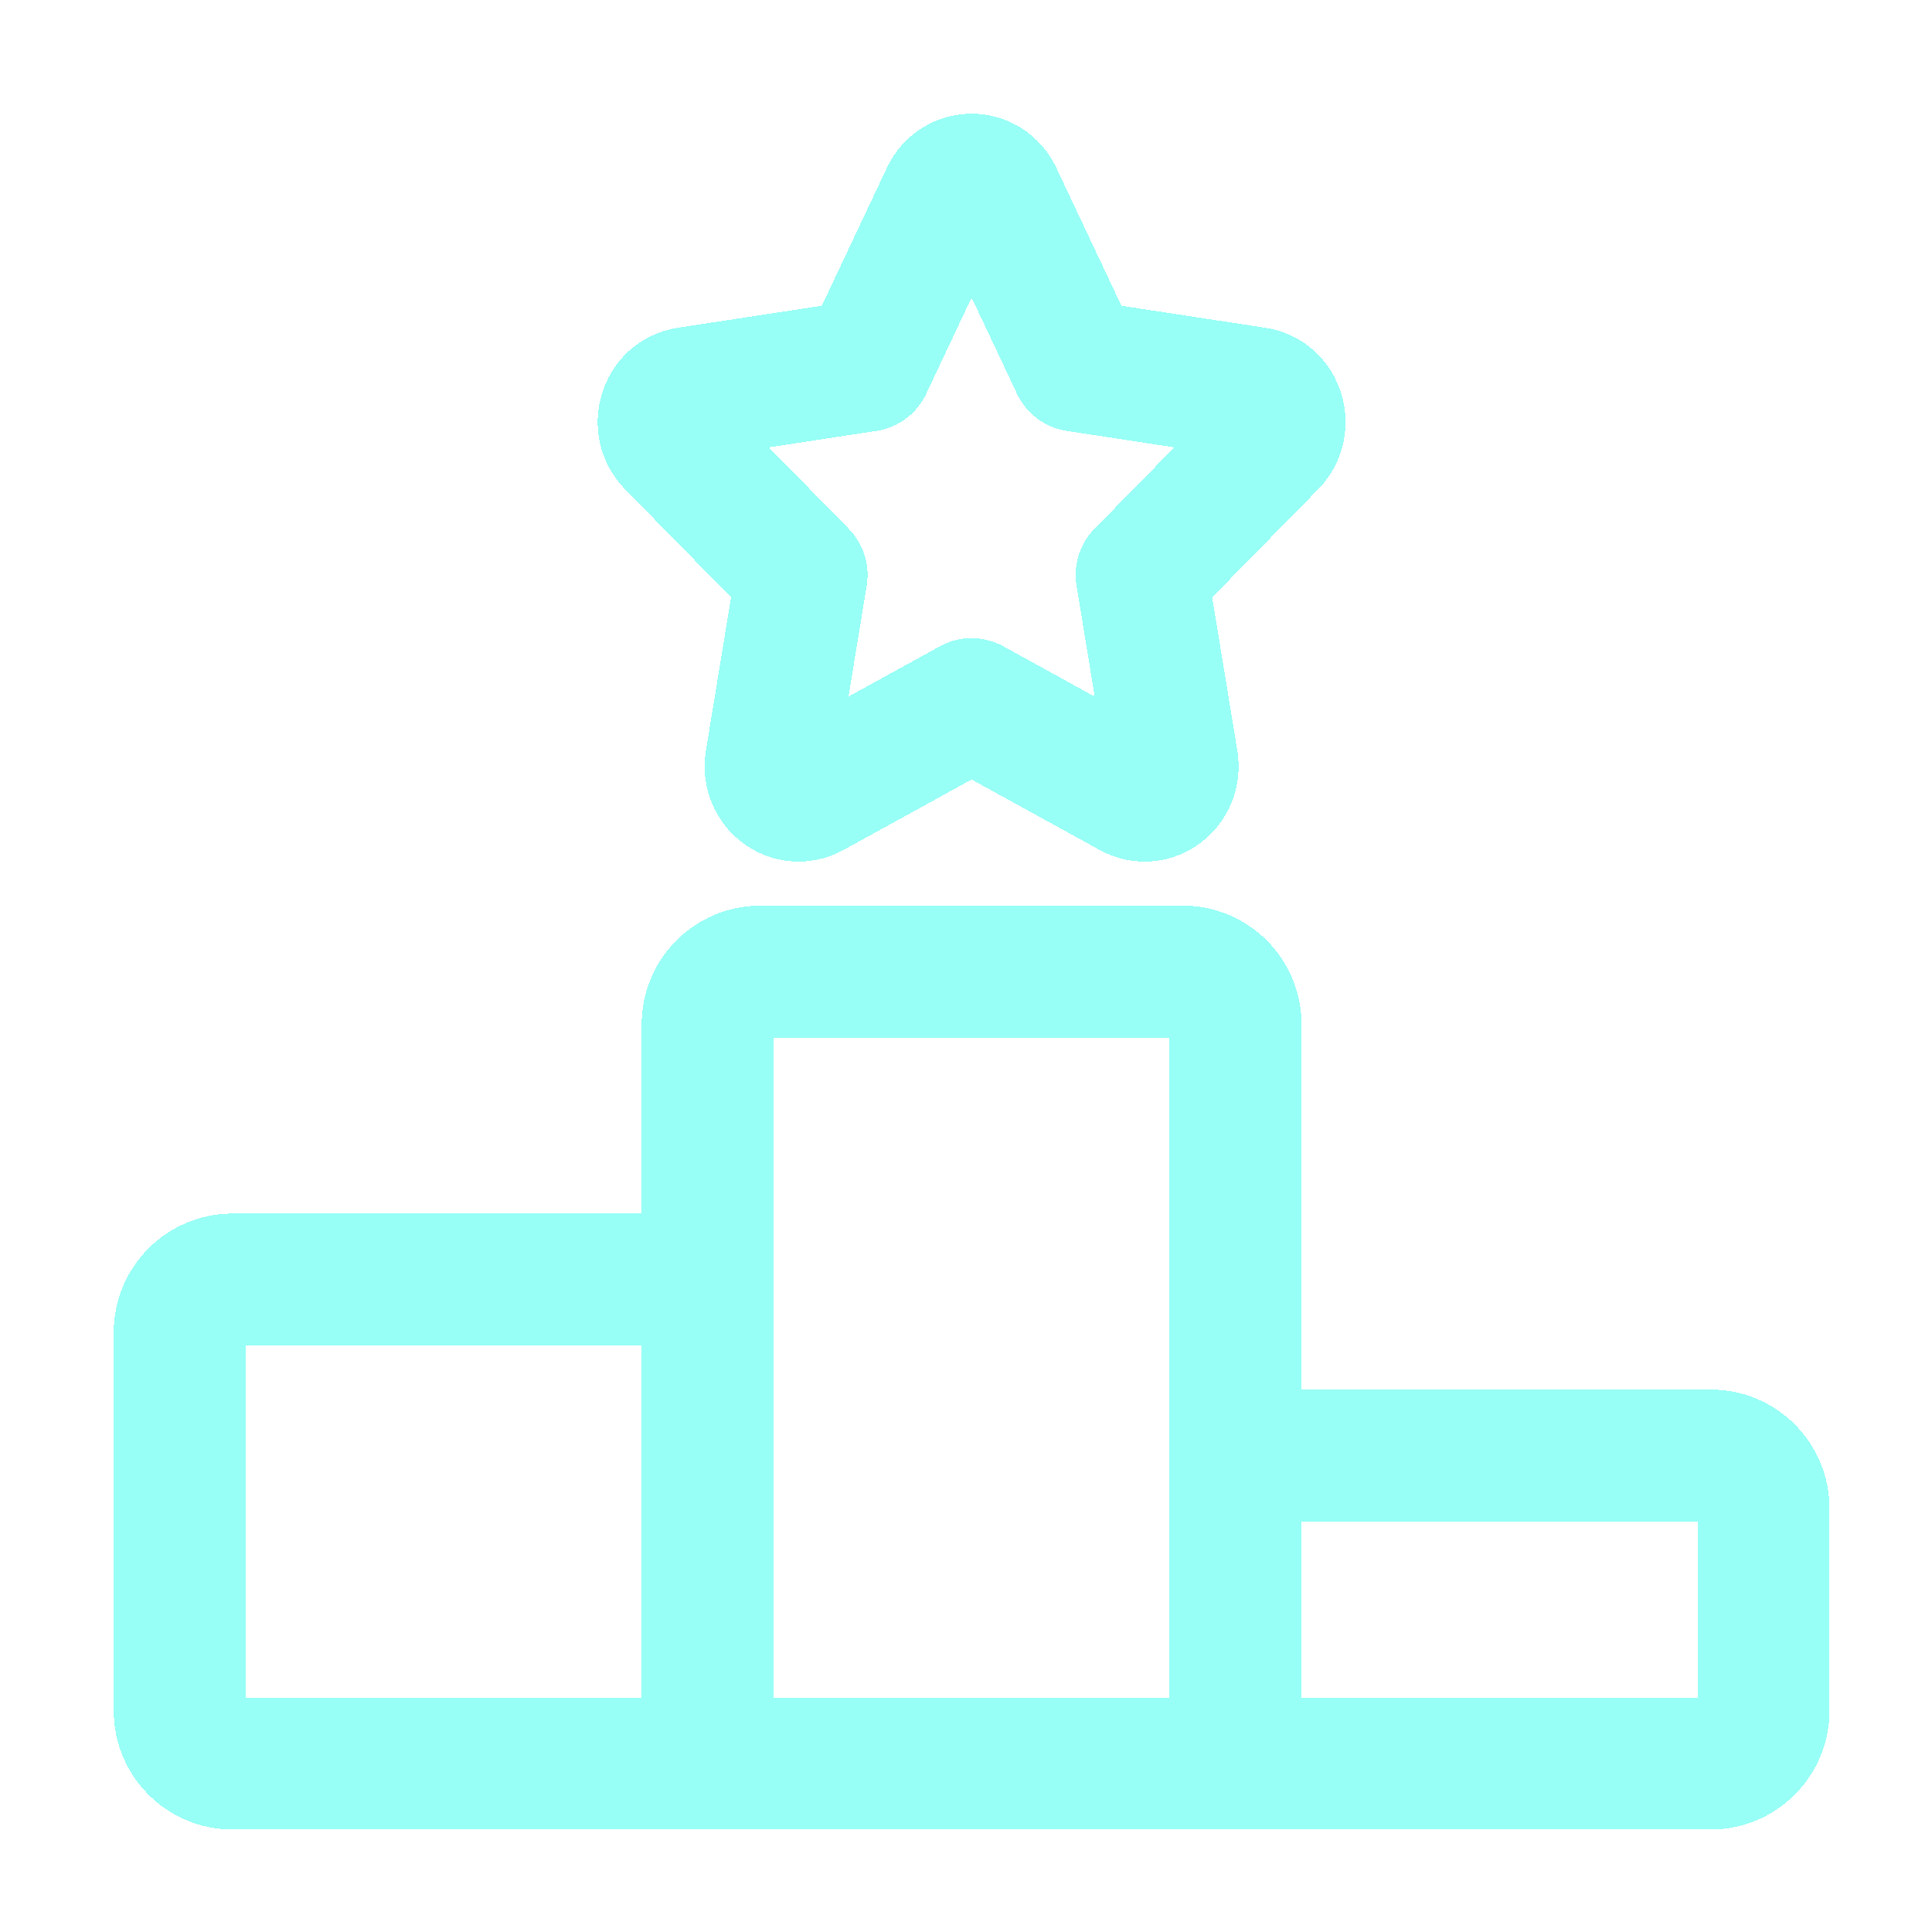 <svg width="86" height="86" viewBox="0 0 86 86" fill="none" xmlns="http://www.w3.org/2000/svg">
  <g filter="url(#filter0_d_4_19)">
    <path
      d="M55 78.5H31.5V45.6C31.5 44.302 32.552 43.25 33.85 43.25H52.65C53.948 43.25 55 44.302 55 45.6V78.5Z"
      stroke="#97FFF6" stroke-width="5.875" stroke-linecap="round" stroke-linejoin="round"
      shape-rendering="crispEdges" />
  </g>
  <g filter="url(#filter1_d_4_19)">
    <path
      d="M76.15 78.5H55V67.142C55 65.844 56.052 64.792 57.35 64.792H76.15C77.448 64.792 78.5 65.844 78.5 67.142V76.15C78.5 77.448 77.448 78.5 76.15 78.5Z"
      stroke="#97FFF6" stroke-width="5.875" stroke-linecap="round" stroke-linejoin="round"
      shape-rendering="crispEdges" />
  </g>
  <g filter="url(#filter2_d_4_19)">
    <path
      d="M31.5 78.5V59.308C31.5 58.01 30.448 56.958 29.15 56.958H10.35C9.052 56.958 8 58.01 8 59.308V76.15C8 77.448 9.052 78.5 10.35 78.5H31.5Z"
      stroke="#97FFF6" stroke-width="5.875" stroke-linecap="round" stroke-linejoin="round"
      shape-rendering="crispEdges" />
  </g>
  <g filter="url(#filter3_d_4_19)">
    <path
      d="M38.572 16.277L42.133 8.727C42.59 7.758 43.91 7.758 44.367 8.727L47.928 16.277L55.891 17.495C56.913 17.651 57.32 18.966 56.581 19.72L50.819 25.593L52.179 33.889C52.354 34.955 51.285 35.767 50.371 35.264L43.25 31.345L36.129 35.264C35.215 35.767 34.147 34.955 34.321 33.889L35.681 25.593L29.92 19.72C29.18 18.966 29.587 17.651 30.609 17.495L38.572 16.277Z"
      stroke="#97FFF6" stroke-width="5.875" stroke-linecap="round" stroke-linejoin="round"
      shape-rendering="crispEdges" />
  </g>
  <defs>
    <filter id="filter0_d_4_19" x="24.293" y="36.042" width="37.915" height="49.665"
      filterUnits="userSpaceOnUse" color-interpolation-filters="sRGB">
      <feFlood flood-opacity="0" result="BackgroundImageFix" />
      <feColorMatrix in="SourceAlpha" type="matrix"
        values="0 0 0 0 0 0 0 0 0 0 0 0 0 0 0 0 0 0 127 0" result="hardAlpha" />
      <feOffset />
      <feGaussianBlur stdDeviation="2.135" />
      <feComposite in2="hardAlpha" operator="out" />
      <feColorMatrix type="matrix" values="0 0 0 0 0 0 0 0 0 0.592 0 0 0 0 0.541 0 0 0 1 0" />
      <feBlend mode="normal" in2="BackgroundImageFix" result="effect1_dropShadow_4_19" />
      <feBlend mode="normal" in="SourceGraphic" in2="effect1_dropShadow_4_19" result="shape" />
    </filter>
    <filter id="filter1_d_4_19" x="47.792" y="57.584" width="37.915" height="28.123"
      filterUnits="userSpaceOnUse" color-interpolation-filters="sRGB">
      <feFlood flood-opacity="0" result="BackgroundImageFix" />
      <feColorMatrix in="SourceAlpha" type="matrix"
        values="0 0 0 0 0 0 0 0 0 0 0 0 0 0 0 0 0 0 127 0" result="hardAlpha" />
      <feOffset />
      <feGaussianBlur stdDeviation="2.135" />
      <feComposite in2="hardAlpha" operator="out" />
      <feColorMatrix type="matrix" values="0 0 0 0 0 0 0 0 0 0.592 0 0 0 0 0.541 0 0 0 1 0" />
      <feBlend mode="normal" in2="BackgroundImageFix" result="effect1_dropShadow_4_19" />
      <feBlend mode="normal" in="SourceGraphic" in2="effect1_dropShadow_4_19" result="shape" />
    </filter>
    <filter id="filter2_d_4_19" x="0.792" y="49.751" width="37.915" height="35.957"
      filterUnits="userSpaceOnUse" color-interpolation-filters="sRGB">
      <feFlood flood-opacity="0" result="BackgroundImageFix" />
      <feColorMatrix in="SourceAlpha" type="matrix"
        values="0 0 0 0 0 0 0 0 0 0 0 0 0 0 0 0 0 0 127 0" result="hardAlpha" />
      <feOffset />
      <feGaussianBlur stdDeviation="2.135" />
      <feComposite in2="hardAlpha" operator="out" />
      <feColorMatrix type="matrix" values="0 0 0 0 0 0 0 0 0 0.592 0 0 0 0 0.541 0 0 0 1 0" />
      <feBlend mode="normal" in2="BackgroundImageFix" result="effect1_dropShadow_4_19" />
      <feBlend mode="normal" in="SourceGraphic" in2="effect1_dropShadow_4_19" result="shape" />
    </filter>
    <filter id="filter3_d_4_19" x="22.345" y="0.792" width="41.81" height="41.865"
      filterUnits="userSpaceOnUse" color-interpolation-filters="sRGB">
      <feFlood flood-opacity="0" result="BackgroundImageFix" />
      <feColorMatrix in="SourceAlpha" type="matrix"
        values="0 0 0 0 0 0 0 0 0 0 0 0 0 0 0 0 0 0 127 0" result="hardAlpha" />
      <feOffset />
      <feGaussianBlur stdDeviation="2.135" />
      <feComposite in2="hardAlpha" operator="out" />
      <feColorMatrix type="matrix" values="0 0 0 0 0 0 0 0 0 0.592 0 0 0 0 0.541 0 0 0 1 0" />
      <feBlend mode="normal" in2="BackgroundImageFix" result="effect1_dropShadow_4_19" />
      <feBlend mode="normal" in="SourceGraphic" in2="effect1_dropShadow_4_19" result="shape" />
    </filter>
  </defs>
</svg>